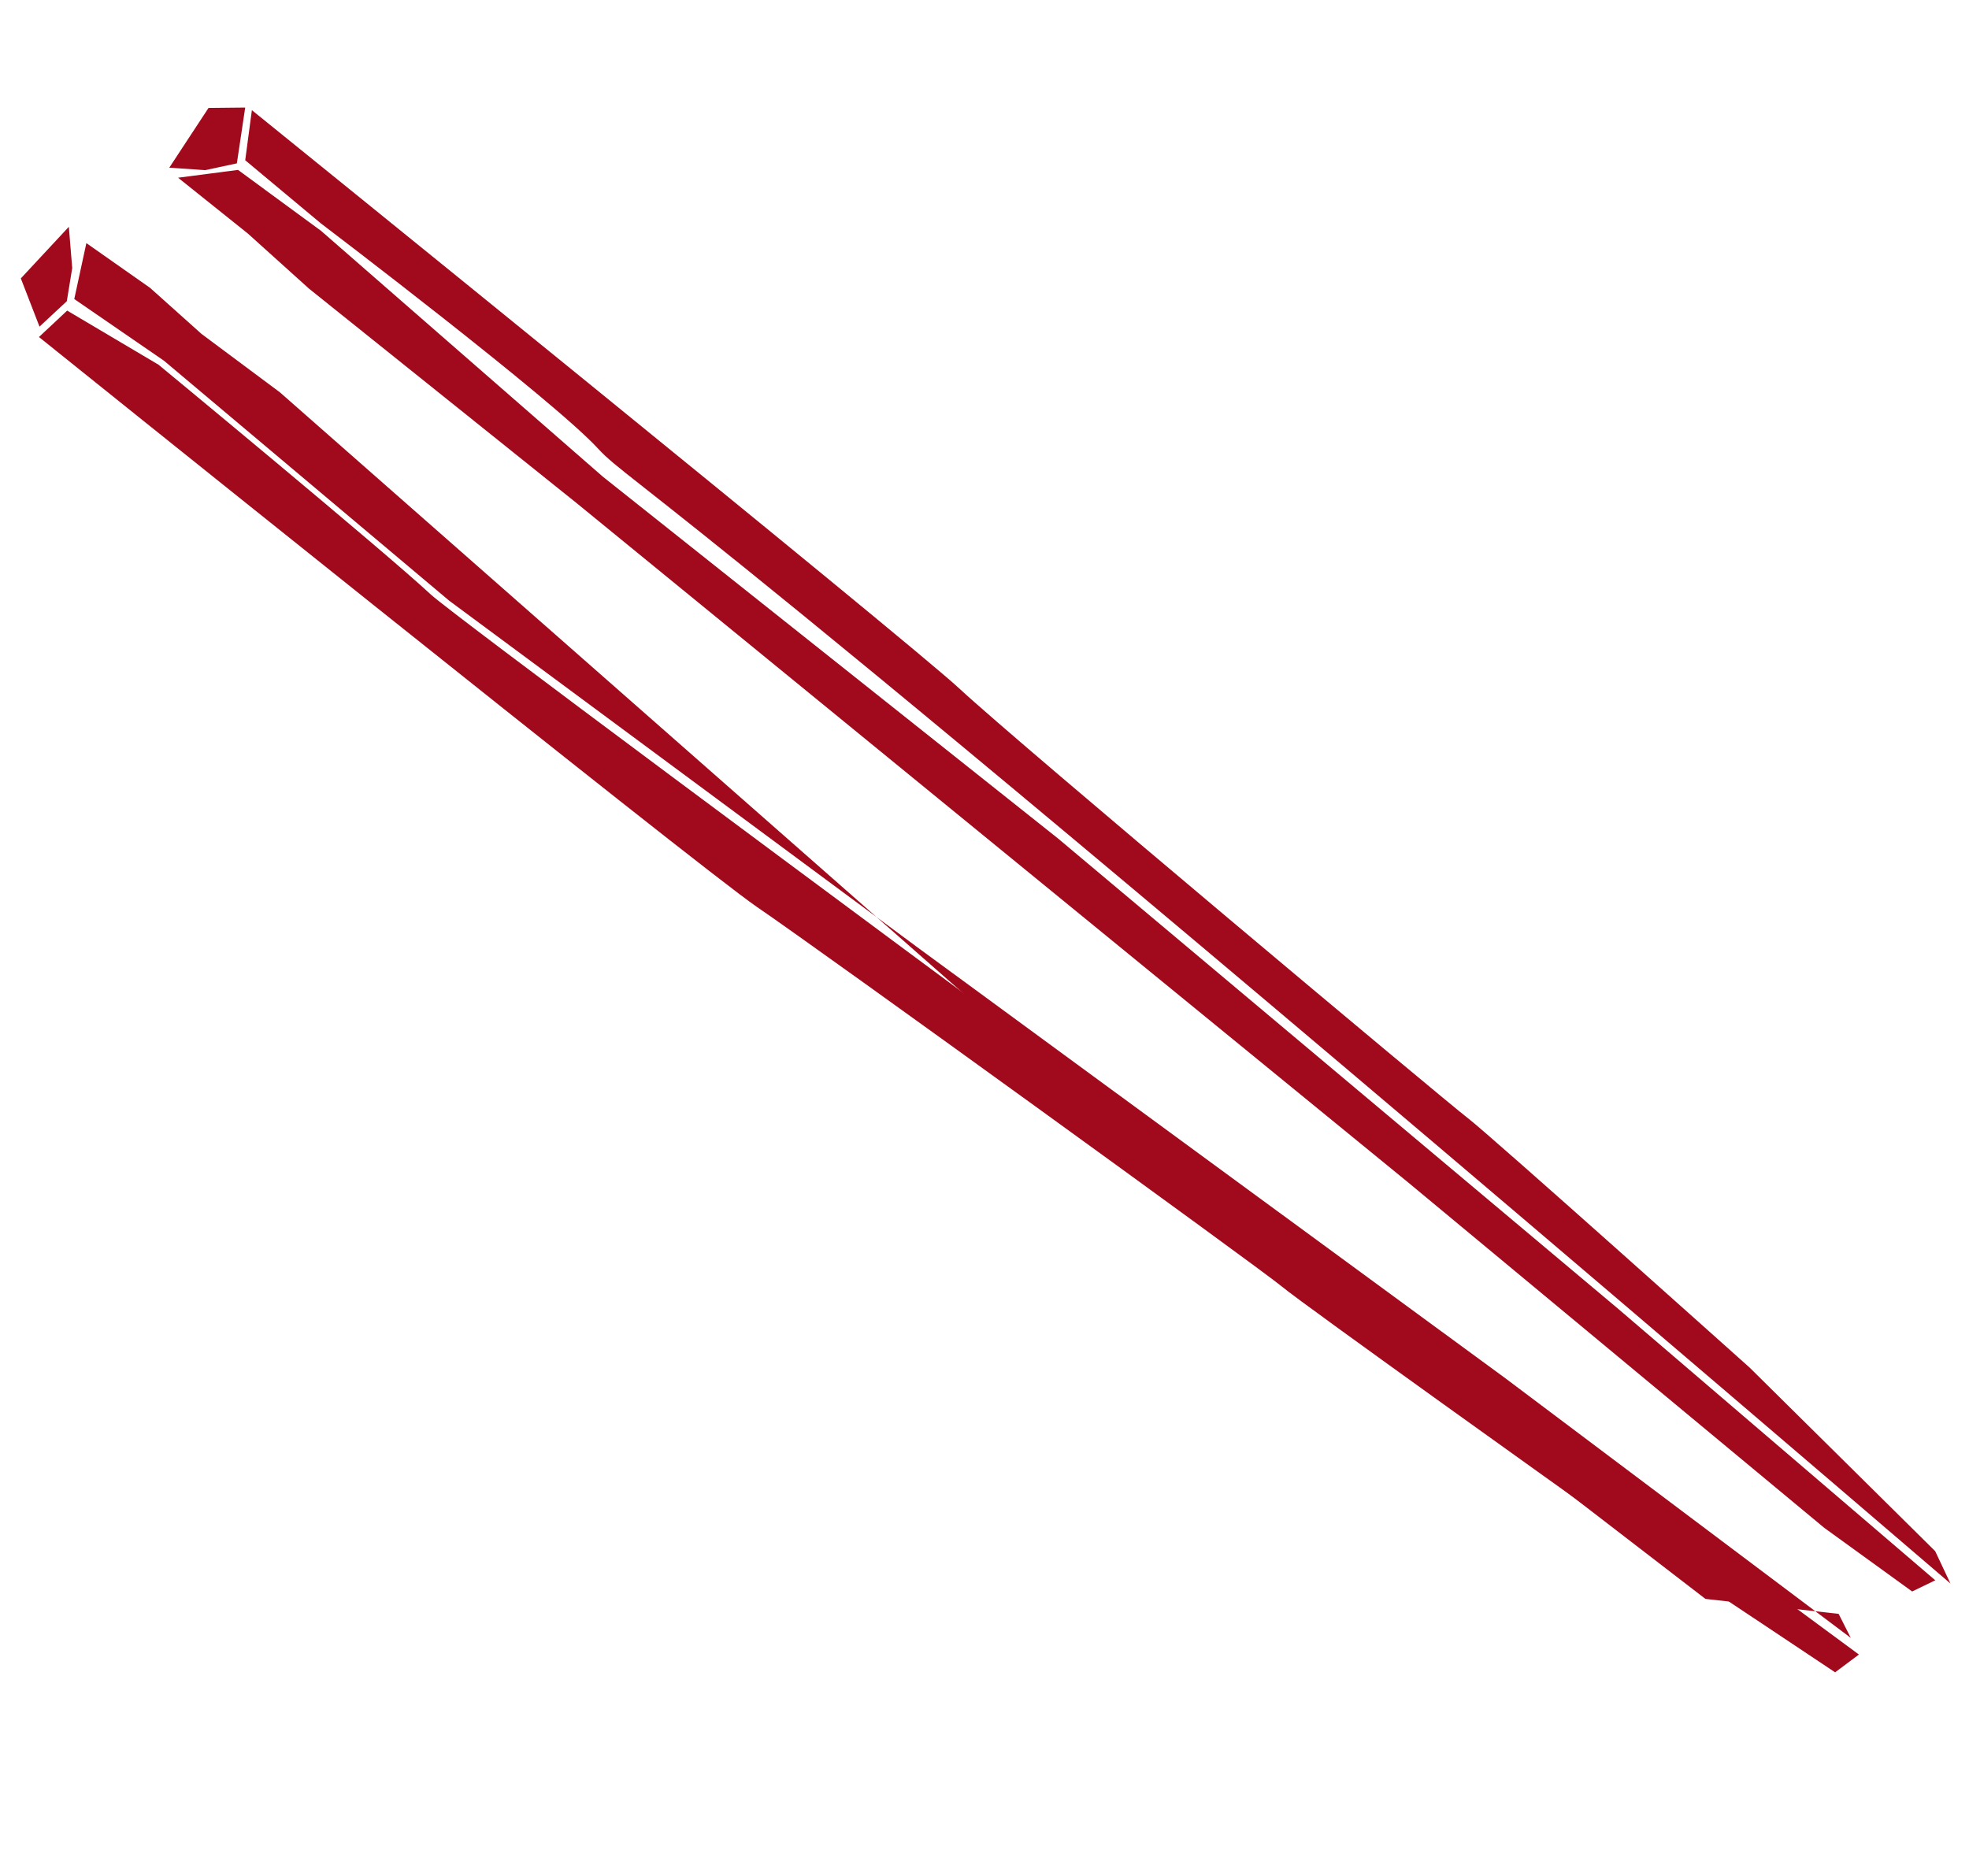 <svg width="212" height="202" viewBox="0 0 212 202" fill="none" xmlns="http://www.w3.org/2000/svg">
<path d="M2.243 29.975L4.253 35.17L7.194 32.431L7.775 28.864L7.412 24.42L2.243 29.975Z" fill="#A10A1C"/>
<path d="M4.194 36.287C4.194 36.287 75.13 93.299 81.465 97.63C88.526 102.441 135.851 136.7 138.044 138.546C140.238 140.392 170.91 162.283 170.91 162.283L197.584 180.064L200.148 178.148C200.148 178.148 51.655 68.718 46.422 64.044C41.286 59.265 17.065 39.268 17.065 39.268L7.232 33.443L4.194 36.287Z" fill="#A10A1C"/>
<path d="M9.299 26.176L7.996 32.199L17.656 38.841L48.368 64.682L98.74 101.972L162.103 148.418L199.272 176.356L197.964 173.769L183.622 172.158L137.468 136.641L30.137 42.242L21.706 35.961L16.158 30.994L9.299 26.176Z" fill="#A10A1C"/>
<path d="M22.451 11.622L26.401 11.581L25.503 17.59L22.085 18.321L18.226 18.055L22.451 11.622Z" fill="#A10A1C"/>
<path d="M27.119 11.86C27.119 11.86 97.755 68.984 103.31 74.153C109.599 80.005 155.764 118.662 158.056 120.403C160.347 122.143 188.4 147.27 188.4 147.27L208.357 167.014L210.002 170.501C71.088 51.406 68.292 52.519 64.392 48.304C59.647 43.105 34.548 24.052 34.548 24.052L26.402 17.254L27.119 11.86Z" fill="#A10A1C"/>
<path d="M19.175 19.135L25.628 18.295L34.576 24.862L64.906 51.324L113.919 90.284L174.19 140.893L208.368 170.154L205.879 171.358L196.414 164.506L151.618 127.32L62.07 54.161L33.281 31.088L26.685 25.146L19.175 19.135Z" fill="#A10A1C"/>
</svg>

